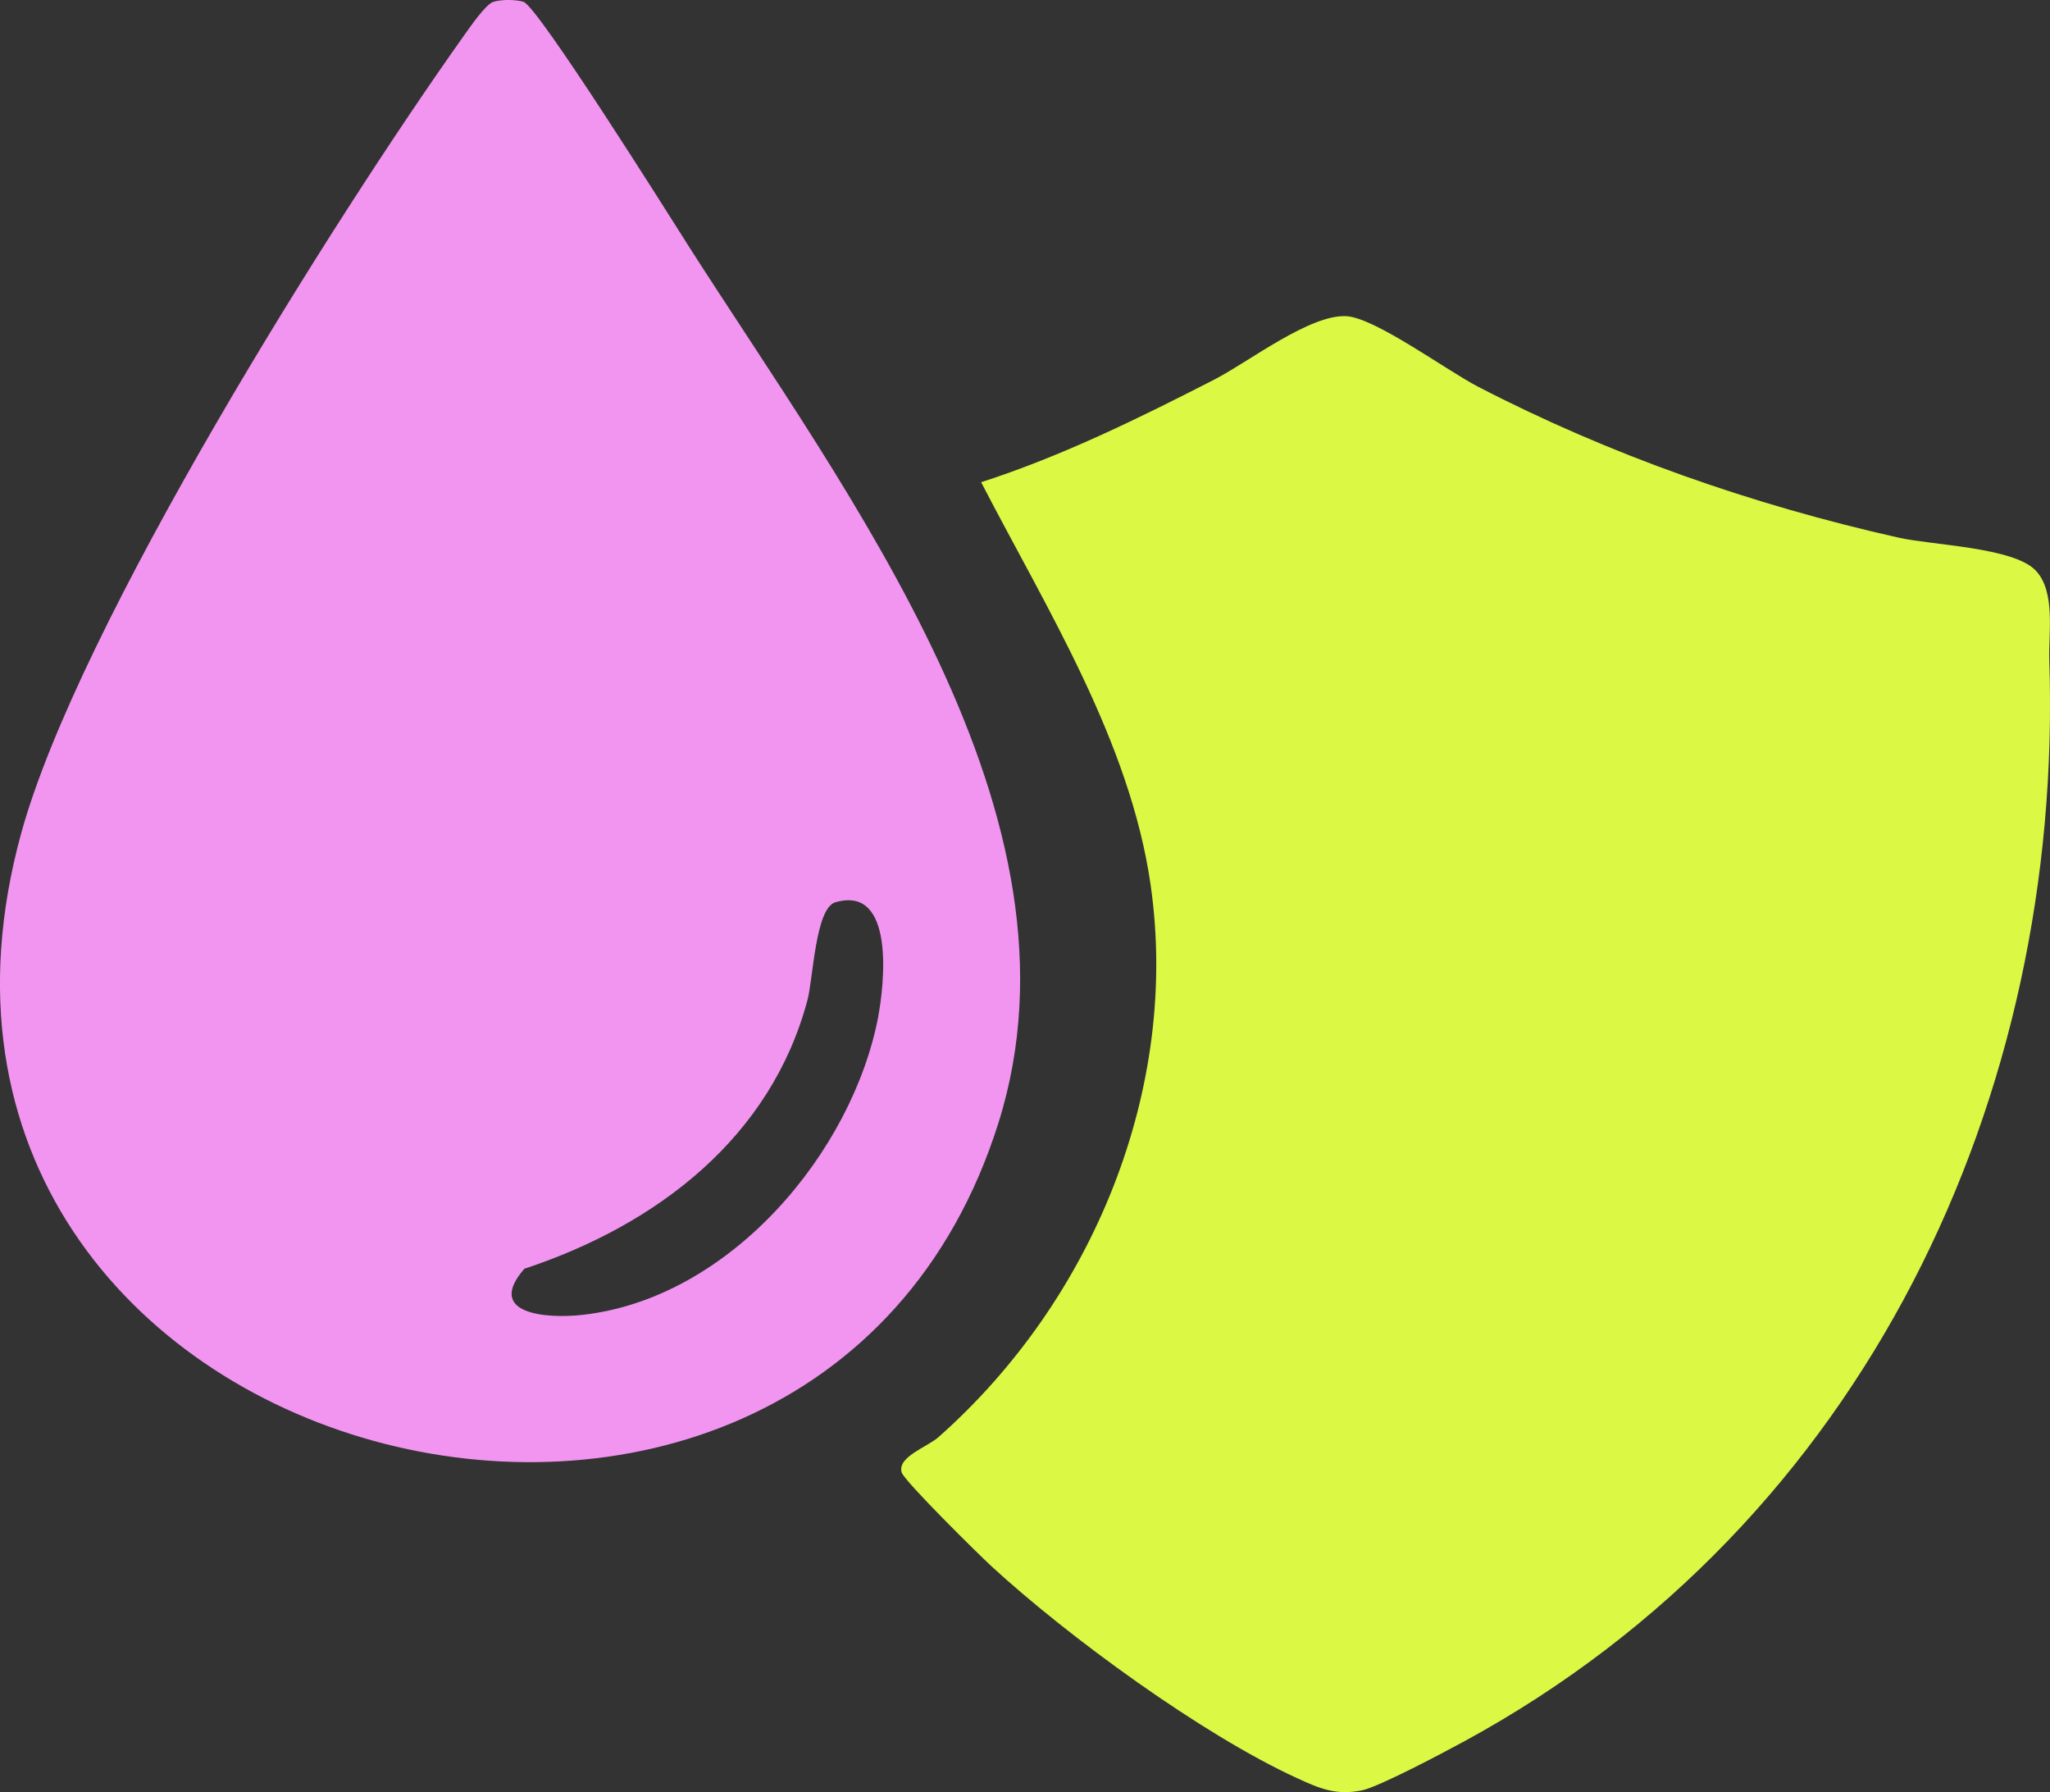 <svg xmlns="http://www.w3.org/2000/svg" fill="none" viewBox="0 0 135 118" height="118" width="135">
<rect x="0" y="0" width="135" height="118" fill="#333333" stroke="none"/>
<g clip-path="url(#clip0_98_116)">
<path fill="#DBF844" d="M134.954 43.498C134.894 41.687 135.387 38.955 134.053 37.559C132.592 36.031 127.258 35.902 125.026 35.4C115.394 33.234 106.026 29.963 97.313 25.45C95.282 24.396 90.596 20.954 88.698 20.821C86.298 20.654 82.231 23.83 79.971 24.99C75.014 27.531 69.941 30.031 64.611 31.75C68.945 40.118 74.405 48.799 75.771 58.251C77.704 71.66 72.001 85.605 61.802 94.624C61.049 95.289 59.088 95.913 59.376 96.943C59.531 97.499 64.46 102.364 65.312 103.145C70.353 107.777 79.165 114.21 85.403 117.072C86.889 117.754 87.966 118.229 89.681 117.884C90.814 117.655 95.215 115.315 96.5 114.613C122.851 100.252 135.898 72.189 134.954 43.498Z"></path>
<path fill="#F295F1" d="M45.199 15.967C43.932 13.975 35.409 0.402 34.472 0.119C33.941 -0.041 33.022 -0.041 32.494 0.119C31.98 0.276 30.938 1.808 30.561 2.333C21.925 14.477 5.164 41.179 1.401 54.847C-10.185 96.93 53.434 113.142 65.755 73.922C72.103 53.714 55.789 32.59 45.196 15.967H45.199ZM57.838 66.929C56.141 75.832 48.118 85.482 38.369 86.573C35.93 86.846 31.941 86.509 34.532 83.538C43.312 80.635 50.79 74.856 53.18 65.824C53.546 64.446 53.698 59.796 55.007 59.411C58.957 58.248 58.239 64.807 57.834 66.926L57.838 66.929Z"></path>
</g>
<defs>
<clipPath id="clip0_98_116">
<rect fill="white" height="118" width="135"></rect>
</clipPath>
</defs>
</svg>
